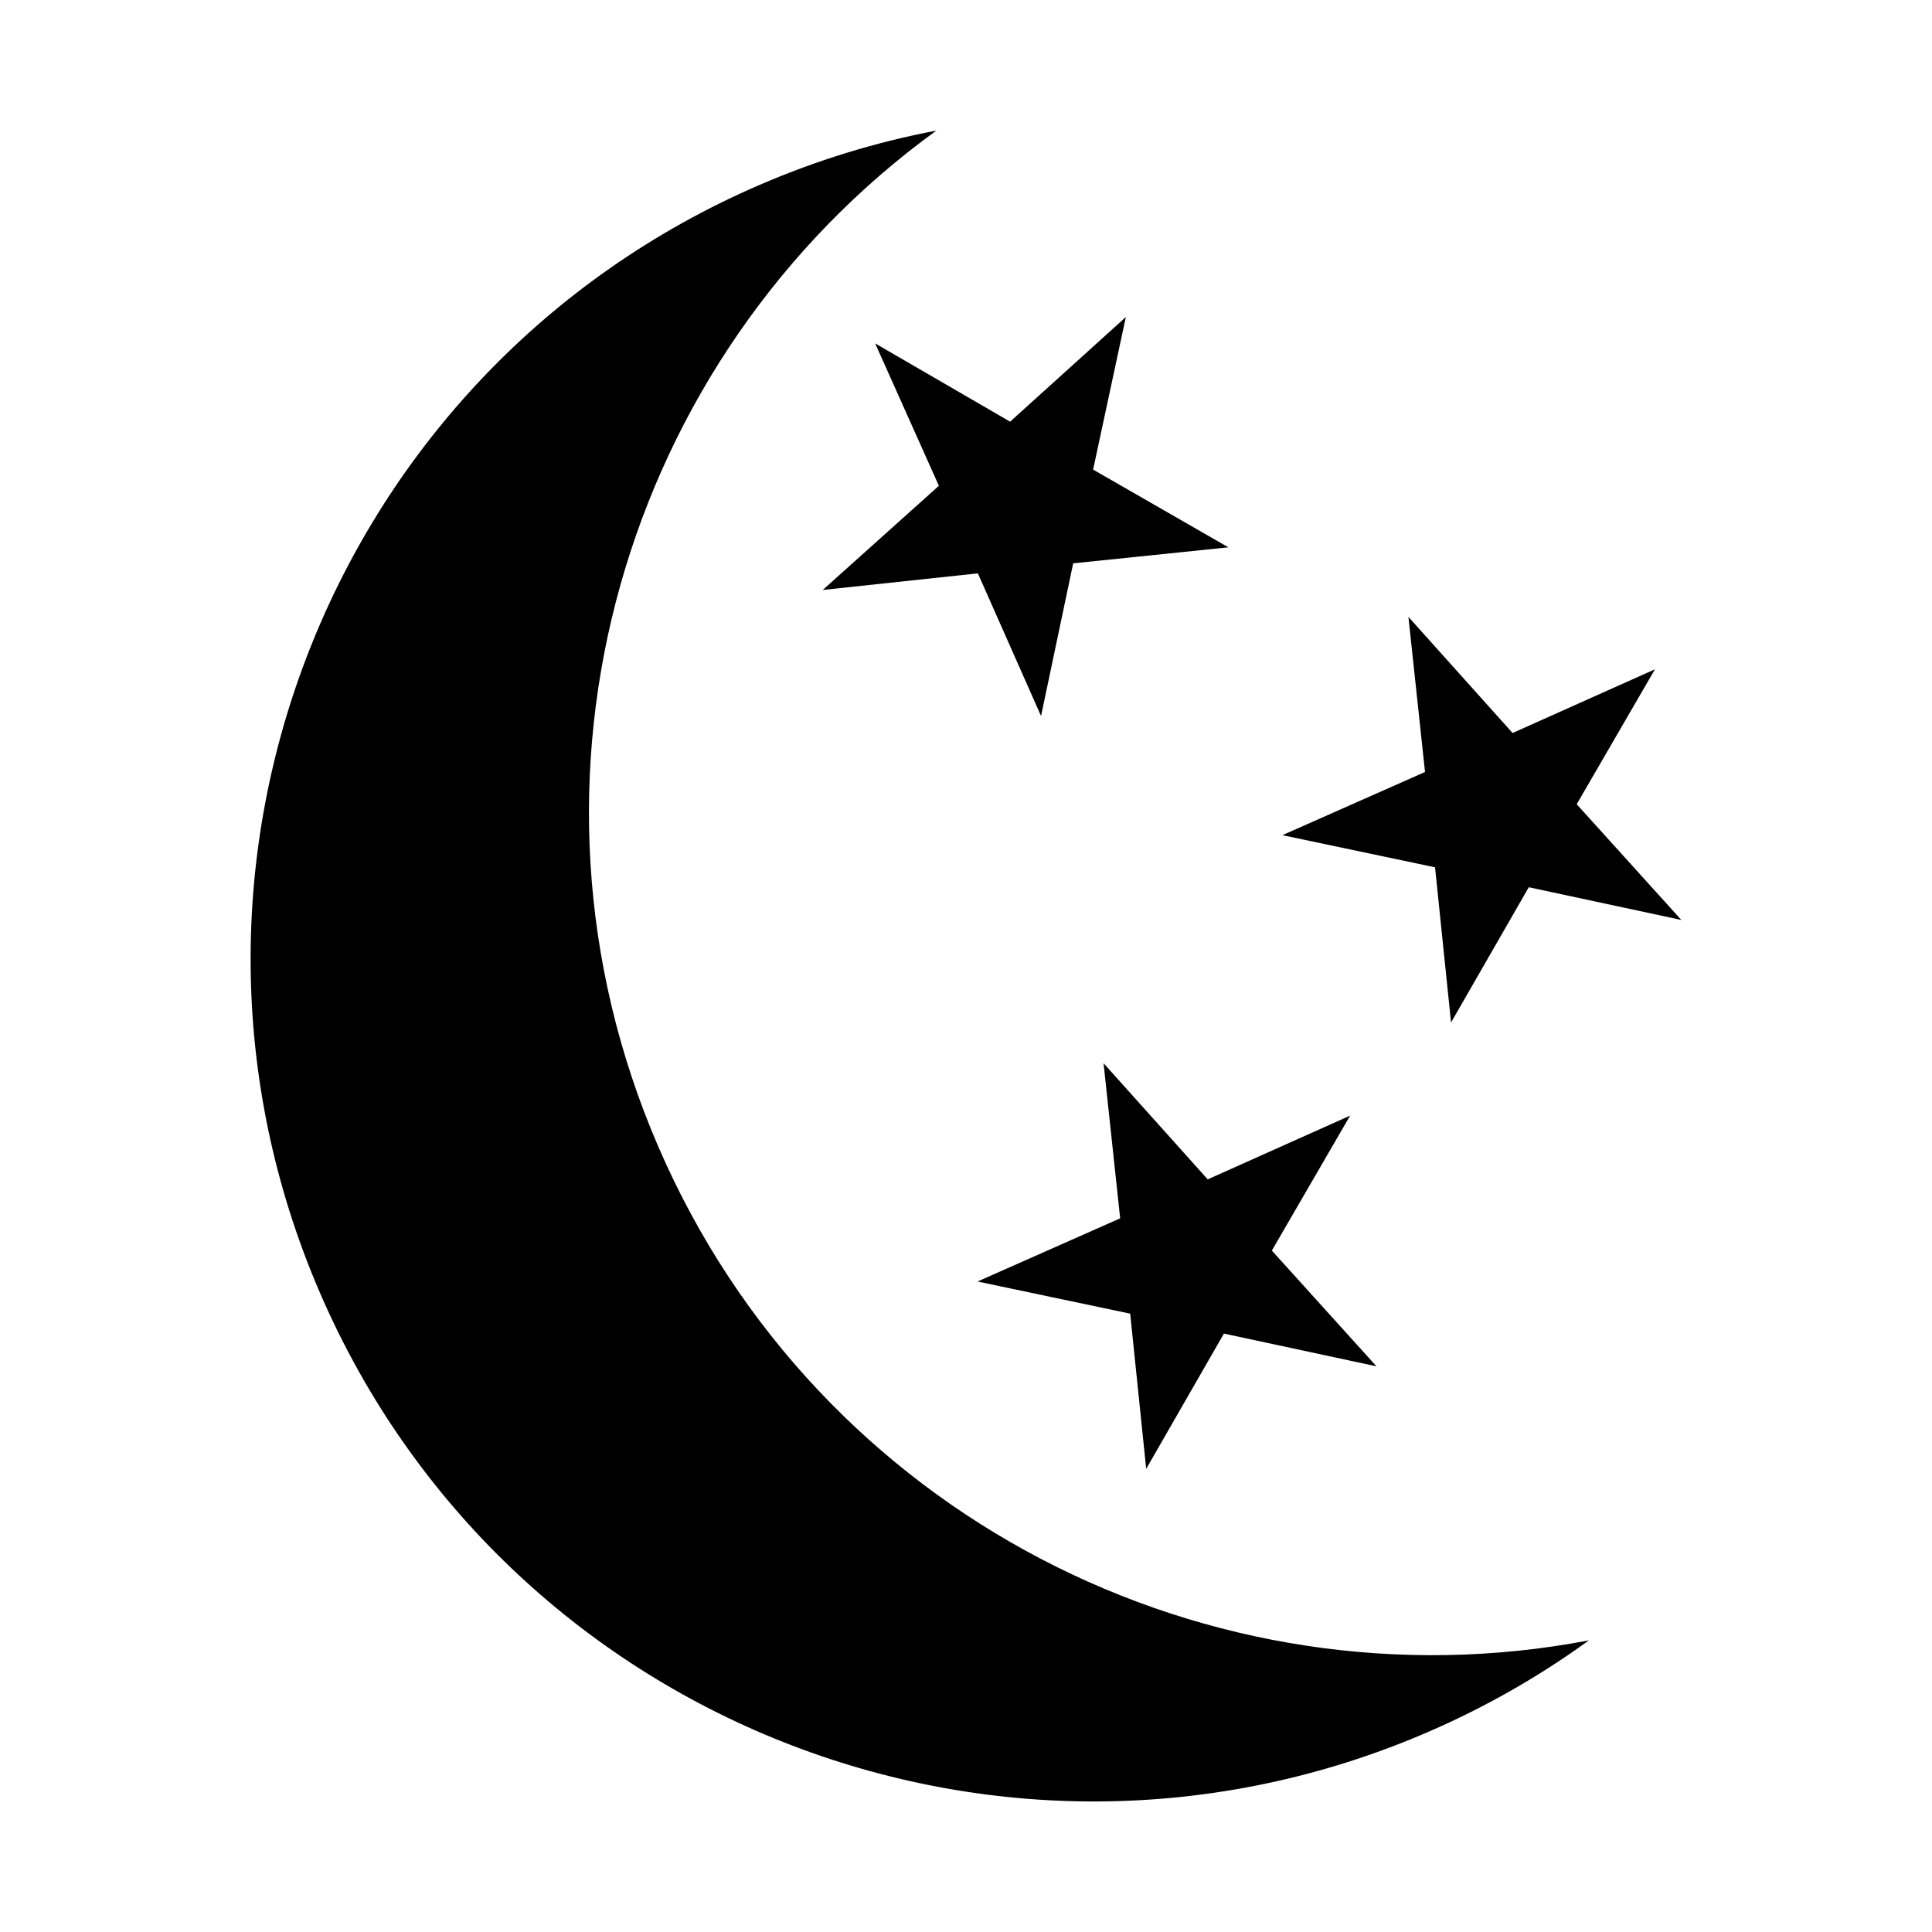 <?xml version="1.0" encoding="UTF-8"?>
<!-- Uploaded to: SVG Repo, www.svgrepo.com, Generator: SVG Repo Mixer Tools -->
<svg fill="#000000" width="800px" height="800px" version="1.1" viewBox="144 144 512 512" xmlns="http://www.w3.org/2000/svg">
 <g fill-rule="evenodd">
  <path d="m565.09 578.71c-13.039 9.457-27.301 17.652-42.699 24.309-113.21 48.934-244.65-3.172-293.59-116.38-48.934-113.21 3.176-244.65 116.38-293.59 15.402-6.656 31.141-11.43 46.965-14.445-82.809 60.062-115.96 171.47-73.684 269.28s146.14 150 246.62 130.83z"/>
  <path d="m442.36 228.02-8.672 40.426 35.844 20.602-41.125 4.242-8.52 40.457-16.742-37.801-41.109 4.402 30.777-27.605-16.887-37.738 35.762 20.742z"/>
  <path d="m508.78 506.09-40.426-8.676-20.602 35.844-4.242-41.125-40.457-8.52 37.801-16.742-4.402-41.109 27.605 30.781 37.738-16.891-20.742 35.762z"/>
  <path d="m589.57 387.8-40.426-8.672-20.602 35.844-4.242-41.125-40.457-8.52 37.801-16.742-4.402-41.109 27.605 30.777 37.738-16.887-20.742 35.762z"/>
 </g>
</svg>